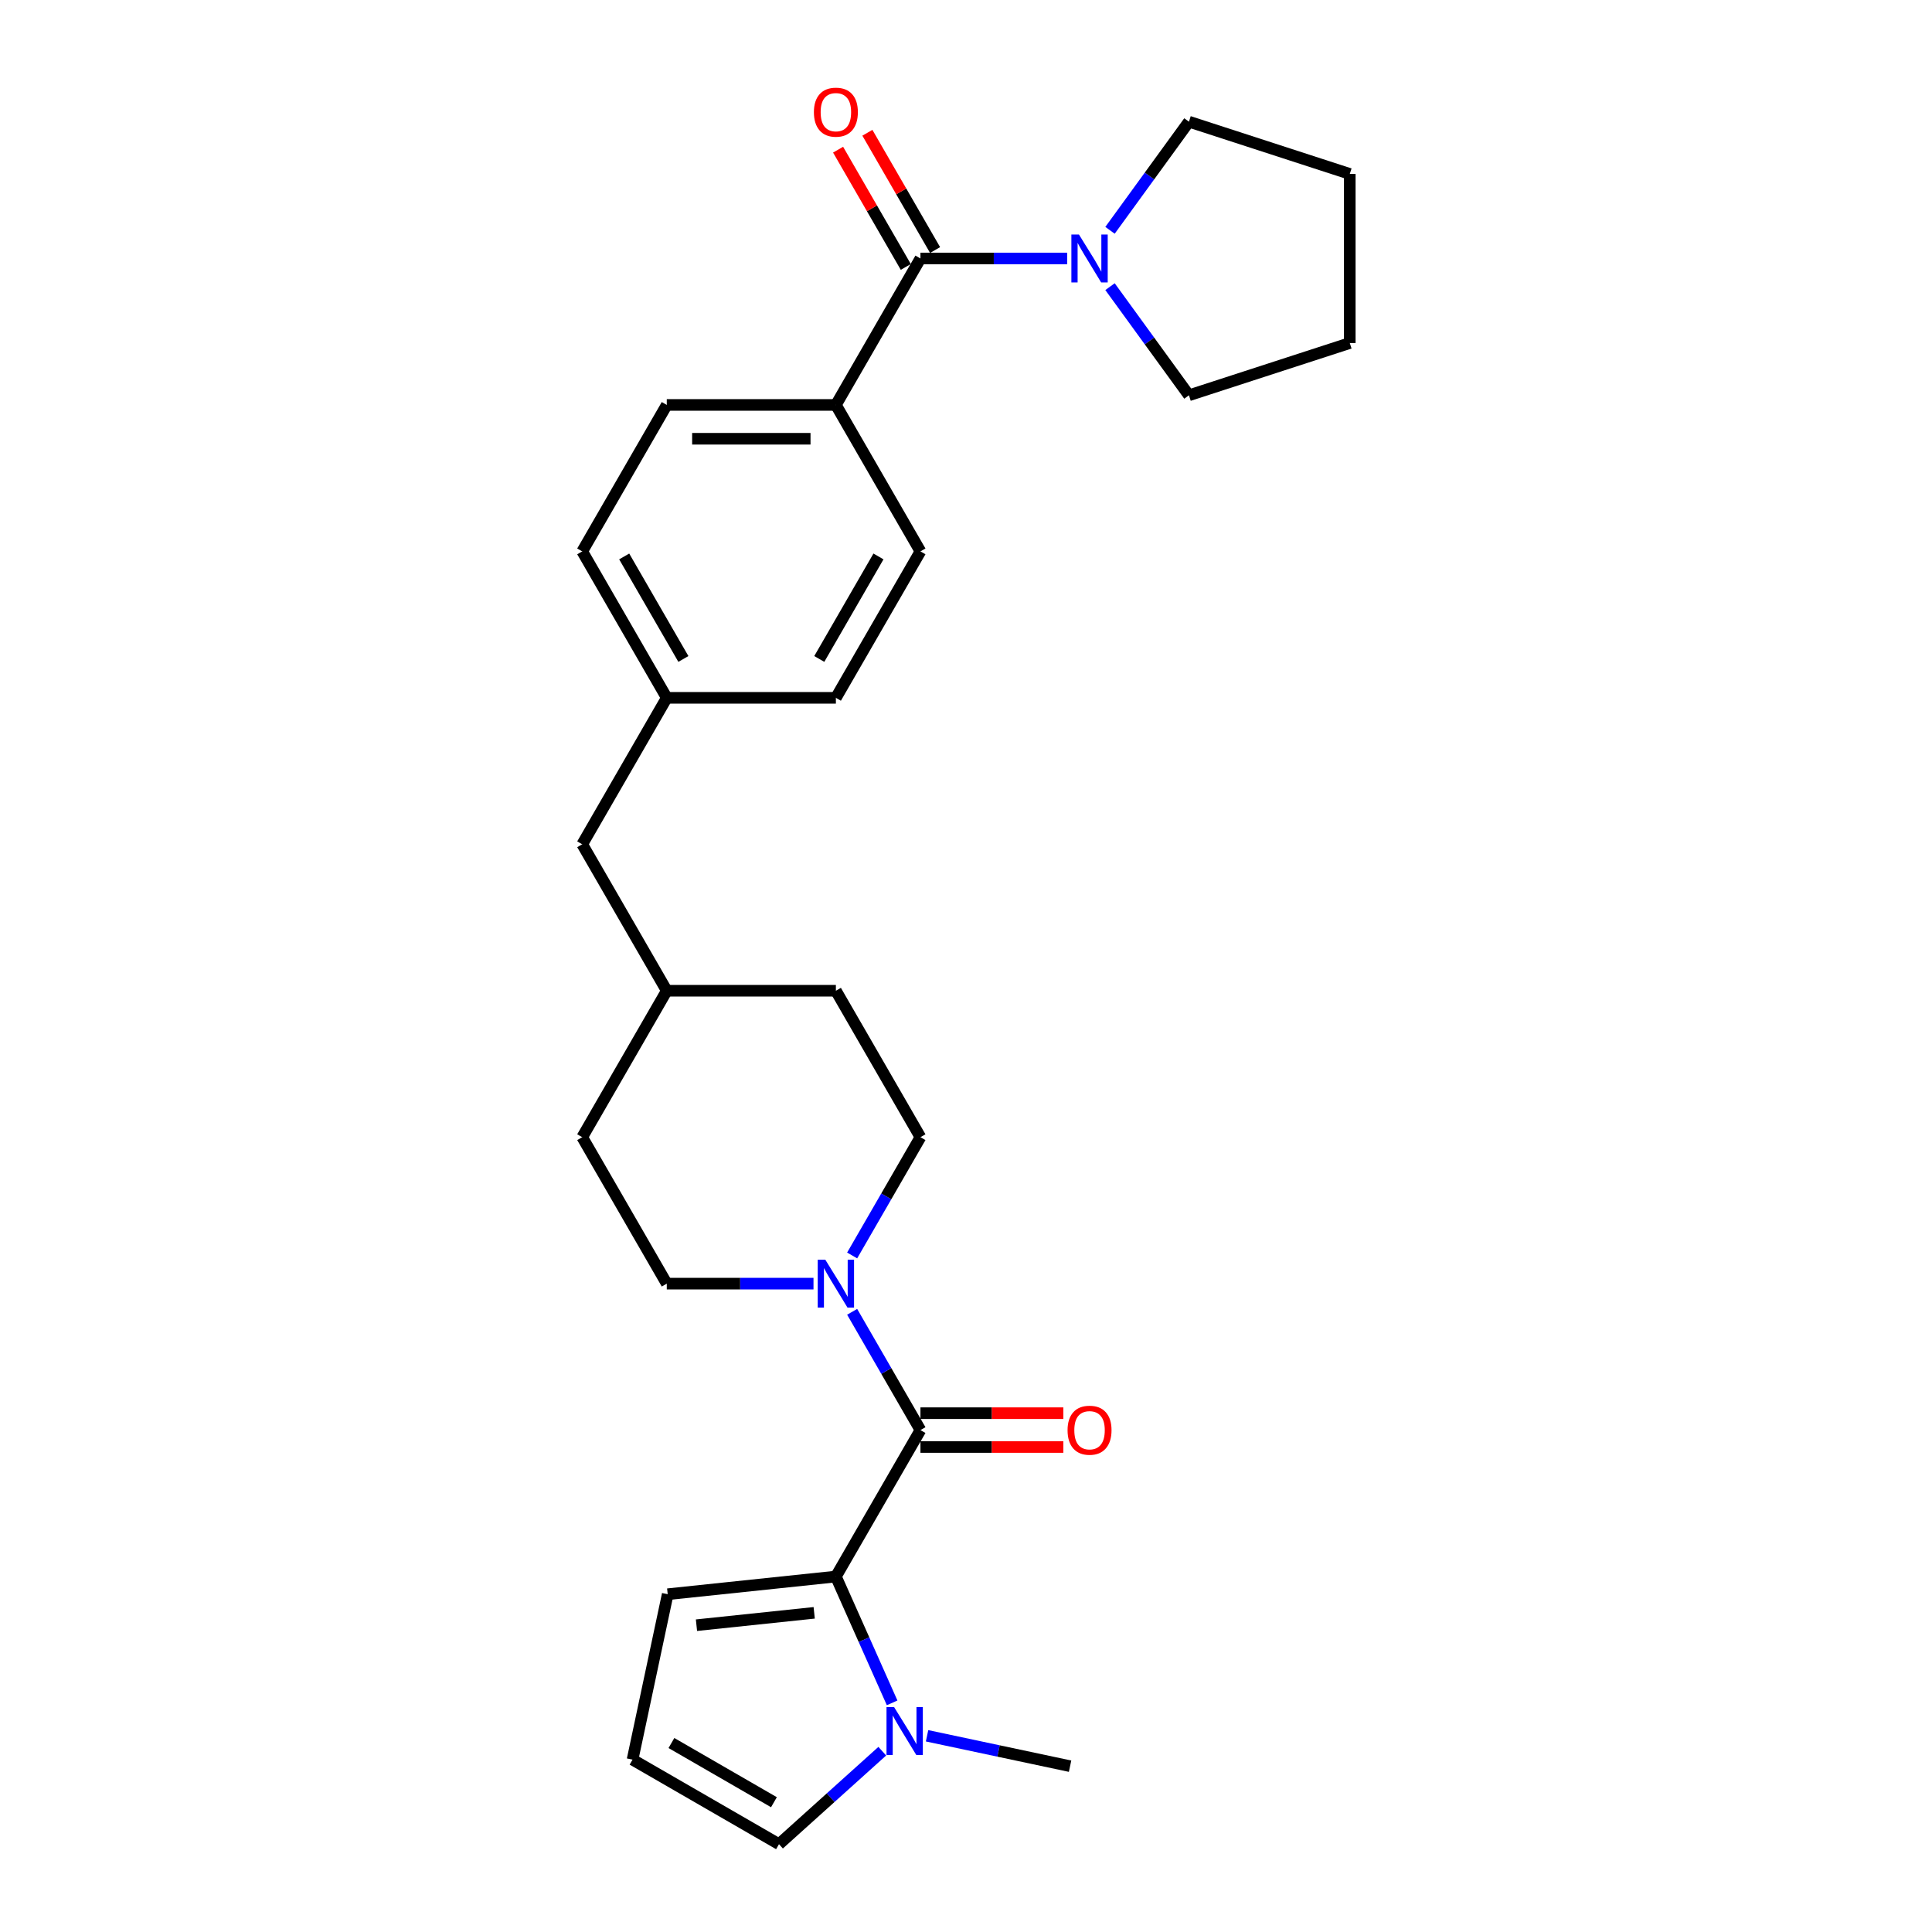 <?xml version='1.0' encoding='iso-8859-1'?>
<svg version='1.1' baseProfile='full'
              xmlns='http://www.w3.org/2000/svg'
                      xmlns:rdkit='http://www.rdkit.org/xml'
                      xmlns:xlink='http://www.w3.org/1999/xlink'
                  xml:space='preserve'
width='1000px' height='1000px' viewBox='0 0 1000 1000'>
<!-- END OF HEADER -->
<rect style='opacity:1.0;fill:#FFFFFF;stroke:none' width='1000' height='1000' x='0' y='0'> </rect>
<path class='bond-0' d='M 476.418,740.212 L 432.653,816.015' style='fill:none;fill-rule:evenodd;stroke:#000000;stroke-width:6px;stroke-linecap:butt;stroke-linejoin:miter;stroke-opacity:1' />
<path class='bond-1' d='M 476.418,740.212 L 458.745,709.602' style='fill:none;fill-rule:evenodd;stroke:#000000;stroke-width:6px;stroke-linecap:butt;stroke-linejoin:miter;stroke-opacity:1' />
<path class='bond-1' d='M 458.745,709.602 L 441.072,678.992' style='fill:none;fill-rule:evenodd;stroke:#0000FF;stroke-width:6px;stroke-linecap:butt;stroke-linejoin:miter;stroke-opacity:1' />
<path class='bond-9' d='M 476.418,748.965 L 513.399,748.965' style='fill:none;fill-rule:evenodd;stroke:#000000;stroke-width:6px;stroke-linecap:butt;stroke-linejoin:miter;stroke-opacity:1' />
<path class='bond-9' d='M 513.399,748.965 L 550.38,748.965' style='fill:none;fill-rule:evenodd;stroke:#FF0000;stroke-width:6px;stroke-linecap:butt;stroke-linejoin:miter;stroke-opacity:1' />
<path class='bond-9' d='M 476.418,731.459 L 513.399,731.459' style='fill:none;fill-rule:evenodd;stroke:#000000;stroke-width:6px;stroke-linecap:butt;stroke-linejoin:miter;stroke-opacity:1' />
<path class='bond-9' d='M 513.399,731.459 L 550.38,731.459' style='fill:none;fill-rule:evenodd;stroke:#FF0000;stroke-width:6px;stroke-linecap:butt;stroke-linejoin:miter;stroke-opacity:1' />
<path class='bond-3' d='M 432.653,816.015 L 447.208,848.705' style='fill:none;fill-rule:evenodd;stroke:#000000;stroke-width:6px;stroke-linecap:butt;stroke-linejoin:miter;stroke-opacity:1' />
<path class='bond-3' d='M 447.208,848.705 L 461.762,881.395' style='fill:none;fill-rule:evenodd;stroke:#0000FF;stroke-width:6px;stroke-linecap:butt;stroke-linejoin:miter;stroke-opacity:1' />
<path class='bond-6' d='M 432.653,816.015 L 345.603,825.164' style='fill:none;fill-rule:evenodd;stroke:#000000;stroke-width:6px;stroke-linecap:butt;stroke-linejoin:miter;stroke-opacity:1' />
<path class='bond-6' d='M 421.426,834.797 L 360.491,841.202' style='fill:none;fill-rule:evenodd;stroke:#000000;stroke-width:6px;stroke-linecap:butt;stroke-linejoin:miter;stroke-opacity:1' />
<path class='bond-11' d='M 441.072,649.827 L 458.745,619.217' style='fill:none;fill-rule:evenodd;stroke:#0000FF;stroke-width:6px;stroke-linecap:butt;stroke-linejoin:miter;stroke-opacity:1' />
<path class='bond-11' d='M 458.745,619.217 L 476.418,588.607' style='fill:none;fill-rule:evenodd;stroke:#000000;stroke-width:6px;stroke-linecap:butt;stroke-linejoin:miter;stroke-opacity:1' />
<path class='bond-12' d='M 421.064,664.41 L 383.094,664.41' style='fill:none;fill-rule:evenodd;stroke:#0000FF;stroke-width:6px;stroke-linecap:butt;stroke-linejoin:miter;stroke-opacity:1' />
<path class='bond-12' d='M 383.094,664.41 L 345.124,664.41' style='fill:none;fill-rule:evenodd;stroke:#000000;stroke-width:6px;stroke-linecap:butt;stroke-linejoin:miter;stroke-opacity:1' />
<path class='bond-2' d='M 476.418,133.791 L 432.653,209.594' style='fill:none;fill-rule:evenodd;stroke:#000000;stroke-width:6px;stroke-linecap:butt;stroke-linejoin:miter;stroke-opacity:1' />
<path class='bond-4' d='M 476.418,133.791 L 514.388,133.791' style='fill:none;fill-rule:evenodd;stroke:#000000;stroke-width:6px;stroke-linecap:butt;stroke-linejoin:miter;stroke-opacity:1' />
<path class='bond-4' d='M 514.388,133.791 L 552.358,133.791' style='fill:none;fill-rule:evenodd;stroke:#0000FF;stroke-width:6px;stroke-linecap:butt;stroke-linejoin:miter;stroke-opacity:1' />
<path class='bond-10' d='M 483.998,129.415 L 466.477,99.067' style='fill:none;fill-rule:evenodd;stroke:#000000;stroke-width:6px;stroke-linecap:butt;stroke-linejoin:miter;stroke-opacity:1' />
<path class='bond-10' d='M 466.477,99.067 L 448.956,68.72' style='fill:none;fill-rule:evenodd;stroke:#FF0000;stroke-width:6px;stroke-linecap:butt;stroke-linejoin:miter;stroke-opacity:1' />
<path class='bond-10' d='M 468.838,138.168 L 451.316,107.82' style='fill:none;fill-rule:evenodd;stroke:#000000;stroke-width:6px;stroke-linecap:butt;stroke-linejoin:miter;stroke-opacity:1' />
<path class='bond-10' d='M 451.316,107.82 L 433.795,77.473' style='fill:none;fill-rule:evenodd;stroke:#FF0000;stroke-width:6px;stroke-linecap:butt;stroke-linejoin:miter;stroke-opacity:1' />
<path class='bond-7' d='M 456.666,906.412 L 429.937,930.479' style='fill:none;fill-rule:evenodd;stroke:#0000FF;stroke-width:6px;stroke-linecap:butt;stroke-linejoin:miter;stroke-opacity:1' />
<path class='bond-7' d='M 429.937,930.479 L 403.208,954.545' style='fill:none;fill-rule:evenodd;stroke:#000000;stroke-width:6px;stroke-linecap:butt;stroke-linejoin:miter;stroke-opacity:1' />
<path class='bond-22' d='M 479.843,898.44 L 516.857,906.308' style='fill:none;fill-rule:evenodd;stroke:#0000FF;stroke-width:6px;stroke-linecap:butt;stroke-linejoin:miter;stroke-opacity:1' />
<path class='bond-22' d='M 516.857,906.308 L 553.871,914.175' style='fill:none;fill-rule:evenodd;stroke:#000000;stroke-width:6px;stroke-linecap:butt;stroke-linejoin:miter;stroke-opacity:1' />
<path class='bond-23' d='M 574.542,119.209 L 594.969,91.094' style='fill:none;fill-rule:evenodd;stroke:#0000FF;stroke-width:6px;stroke-linecap:butt;stroke-linejoin:miter;stroke-opacity:1' />
<path class='bond-23' d='M 594.969,91.094 L 615.396,62.979' style='fill:none;fill-rule:evenodd;stroke:#000000;stroke-width:6px;stroke-linecap:butt;stroke-linejoin:miter;stroke-opacity:1' />
<path class='bond-24' d='M 574.542,148.374 L 594.969,176.489' style='fill:none;fill-rule:evenodd;stroke:#0000FF;stroke-width:6px;stroke-linecap:butt;stroke-linejoin:miter;stroke-opacity:1' />
<path class='bond-24' d='M 594.969,176.489 L 615.396,204.604' style='fill:none;fill-rule:evenodd;stroke:#000000;stroke-width:6px;stroke-linecap:butt;stroke-linejoin:miter;stroke-opacity:1' />
<path class='bond-5' d='M 432.653,209.594 L 345.124,209.594' style='fill:none;fill-rule:evenodd;stroke:#000000;stroke-width:6px;stroke-linecap:butt;stroke-linejoin:miter;stroke-opacity:1' />
<path class='bond-5' d='M 419.524,227.1 L 358.253,227.1' style='fill:none;fill-rule:evenodd;stroke:#000000;stroke-width:6px;stroke-linecap:butt;stroke-linejoin:miter;stroke-opacity:1' />
<path class='bond-29' d='M 432.653,209.594 L 476.418,285.397' style='fill:none;fill-rule:evenodd;stroke:#000000;stroke-width:6px;stroke-linecap:butt;stroke-linejoin:miter;stroke-opacity:1' />
<path class='bond-8' d='M 345.603,825.164 L 327.405,910.781' style='fill:none;fill-rule:evenodd;stroke:#000000;stroke-width:6px;stroke-linecap:butt;stroke-linejoin:miter;stroke-opacity:1' />
<path class='bond-27' d='M 403.208,954.545 L 327.405,910.781' style='fill:none;fill-rule:evenodd;stroke:#000000;stroke-width:6px;stroke-linecap:butt;stroke-linejoin:miter;stroke-opacity:1' />
<path class='bond-27' d='M 400.59,932.82 L 347.528,902.185' style='fill:none;fill-rule:evenodd;stroke:#000000;stroke-width:6px;stroke-linecap:butt;stroke-linejoin:miter;stroke-opacity:1' />
<path class='bond-20' d='M 476.418,588.607 L 432.653,512.804' style='fill:none;fill-rule:evenodd;stroke:#000000;stroke-width:6px;stroke-linecap:butt;stroke-linejoin:miter;stroke-opacity:1' />
<path class='bond-19' d='M 345.124,664.41 L 301.359,588.607' style='fill:none;fill-rule:evenodd;stroke:#000000;stroke-width:6px;stroke-linecap:butt;stroke-linejoin:miter;stroke-opacity:1' />
<path class='bond-13' d='M 476.418,285.397 L 432.653,361.199' style='fill:none;fill-rule:evenodd;stroke:#000000;stroke-width:6px;stroke-linecap:butt;stroke-linejoin:miter;stroke-opacity:1' />
<path class='bond-13' d='M 454.693,288.014 L 424.057,341.076' style='fill:none;fill-rule:evenodd;stroke:#000000;stroke-width:6px;stroke-linecap:butt;stroke-linejoin:miter;stroke-opacity:1' />
<path class='bond-14' d='M 345.124,209.594 L 301.359,285.397' style='fill:none;fill-rule:evenodd;stroke:#000000;stroke-width:6px;stroke-linecap:butt;stroke-linejoin:miter;stroke-opacity:1' />
<path class='bond-15' d='M 345.124,361.199 L 301.359,437.002' style='fill:none;fill-rule:evenodd;stroke:#000000;stroke-width:6px;stroke-linecap:butt;stroke-linejoin:miter;stroke-opacity:1' />
<path class='bond-17' d='M 345.124,361.199 L 432.653,361.199' style='fill:none;fill-rule:evenodd;stroke:#000000;stroke-width:6px;stroke-linecap:butt;stroke-linejoin:miter;stroke-opacity:1' />
<path class='bond-18' d='M 345.124,361.199 L 301.359,285.397' style='fill:none;fill-rule:evenodd;stroke:#000000;stroke-width:6px;stroke-linecap:butt;stroke-linejoin:miter;stroke-opacity:1' />
<path class='bond-18' d='M 353.72,341.076 L 323.084,288.014' style='fill:none;fill-rule:evenodd;stroke:#000000;stroke-width:6px;stroke-linecap:butt;stroke-linejoin:miter;stroke-opacity:1' />
<path class='bond-16' d='M 301.359,437.002 L 345.124,512.804' style='fill:none;fill-rule:evenodd;stroke:#000000;stroke-width:6px;stroke-linecap:butt;stroke-linejoin:miter;stroke-opacity:1' />
<path class='bond-21' d='M 301.359,588.607 L 345.124,512.804' style='fill:none;fill-rule:evenodd;stroke:#000000;stroke-width:6px;stroke-linecap:butt;stroke-linejoin:miter;stroke-opacity:1' />
<path class='bond-28' d='M 432.653,512.804 L 345.124,512.804' style='fill:none;fill-rule:evenodd;stroke:#000000;stroke-width:6px;stroke-linecap:butt;stroke-linejoin:miter;stroke-opacity:1' />
<path class='bond-26' d='M 615.396,62.979 L 698.641,90.027' style='fill:none;fill-rule:evenodd;stroke:#000000;stroke-width:6px;stroke-linecap:butt;stroke-linejoin:miter;stroke-opacity:1' />
<path class='bond-25' d='M 615.396,204.604 L 698.641,177.556' style='fill:none;fill-rule:evenodd;stroke:#000000;stroke-width:6px;stroke-linecap:butt;stroke-linejoin:miter;stroke-opacity:1' />
<path class='bond-30' d='M 698.641,177.556 L 698.641,90.027' style='fill:none;fill-rule:evenodd;stroke:#000000;stroke-width:6px;stroke-linecap:butt;stroke-linejoin:miter;stroke-opacity:1' />
<path  class='atom-2' d='M 427.174 652.016
L 435.296 665.145
Q 436.102 666.44, 437.397 668.786
Q 438.693 671.132, 438.763 671.272
L 438.763 652.016
L 442.054 652.016
L 442.054 676.804
L 438.658 676.804
L 429.94 662.449
Q 428.924 660.768, 427.839 658.843
Q 426.789 656.917, 426.474 656.322
L 426.474 676.804
L 423.252 676.804
L 423.252 652.016
L 427.174 652.016
' fill='#0000FF'/>
<path  class='atom-4' d='M 462.775 883.583
L 470.898 896.712
Q 471.703 898.008, 472.999 900.353
Q 474.294 902.699, 474.364 902.839
L 474.364 883.583
L 477.655 883.583
L 477.655 908.371
L 474.259 908.371
L 465.541 894.016
Q 464.526 892.336, 463.44 890.41
Q 462.39 888.484, 462.075 887.889
L 462.075 908.371
L 458.854 908.371
L 458.854 883.583
L 462.775 883.583
' fill='#0000FF'/>
<path  class='atom-5' d='M 558.468 121.397
L 566.59 134.527
Q 567.396 135.822, 568.691 138.168
Q 569.987 140.514, 570.057 140.654
L 570.057 121.397
L 573.348 121.397
L 573.348 146.186
L 569.952 146.186
L 561.234 131.831
Q 560.218 130.15, 559.133 128.224
Q 558.083 126.299, 557.768 125.704
L 557.768 146.186
L 554.546 146.186
L 554.546 121.397
L 558.468 121.397
' fill='#0000FF'/>
<path  class='atom-10' d='M 552.568 740.282
Q 552.568 734.33, 555.509 731.004
Q 558.45 727.678, 563.947 727.678
Q 569.444 727.678, 572.385 731.004
Q 575.326 734.33, 575.326 740.282
Q 575.326 746.304, 572.35 749.735
Q 569.374 753.132, 563.947 753.132
Q 558.485 753.132, 555.509 749.735
Q 552.568 746.339, 552.568 740.282
M 563.947 750.331
Q 567.728 750.331, 569.759 747.81
Q 571.825 745.254, 571.825 740.282
Q 571.825 735.416, 569.759 732.965
Q 567.728 730.479, 563.947 730.479
Q 560.166 730.479, 558.1 732.93
Q 556.069 735.381, 556.069 740.282
Q 556.069 745.289, 558.1 747.81
Q 560.166 750.331, 563.947 750.331
' fill='#FF0000'/>
<path  class='atom-11' d='M 421.274 58.059
Q 421.274 52.107, 424.215 48.781
Q 427.156 45.455, 432.653 45.455
Q 438.15 45.455, 441.091 48.781
Q 444.032 52.107, 444.032 58.059
Q 444.032 64.081, 441.056 67.512
Q 438.08 70.908, 432.653 70.908
Q 427.191 70.908, 424.215 67.512
Q 421.274 64.116, 421.274 58.059
M 432.653 68.107
Q 436.434 68.107, 438.465 65.586
Q 440.531 63.03, 440.531 58.059
Q 440.531 53.192, 438.465 50.741
Q 436.434 48.255, 432.653 48.255
Q 428.872 48.255, 426.806 50.706
Q 424.775 53.157, 424.775 58.059
Q 424.775 63.065, 426.806 65.586
Q 428.872 68.107, 432.653 68.107
' fill='#FF0000'/>
</svg>
